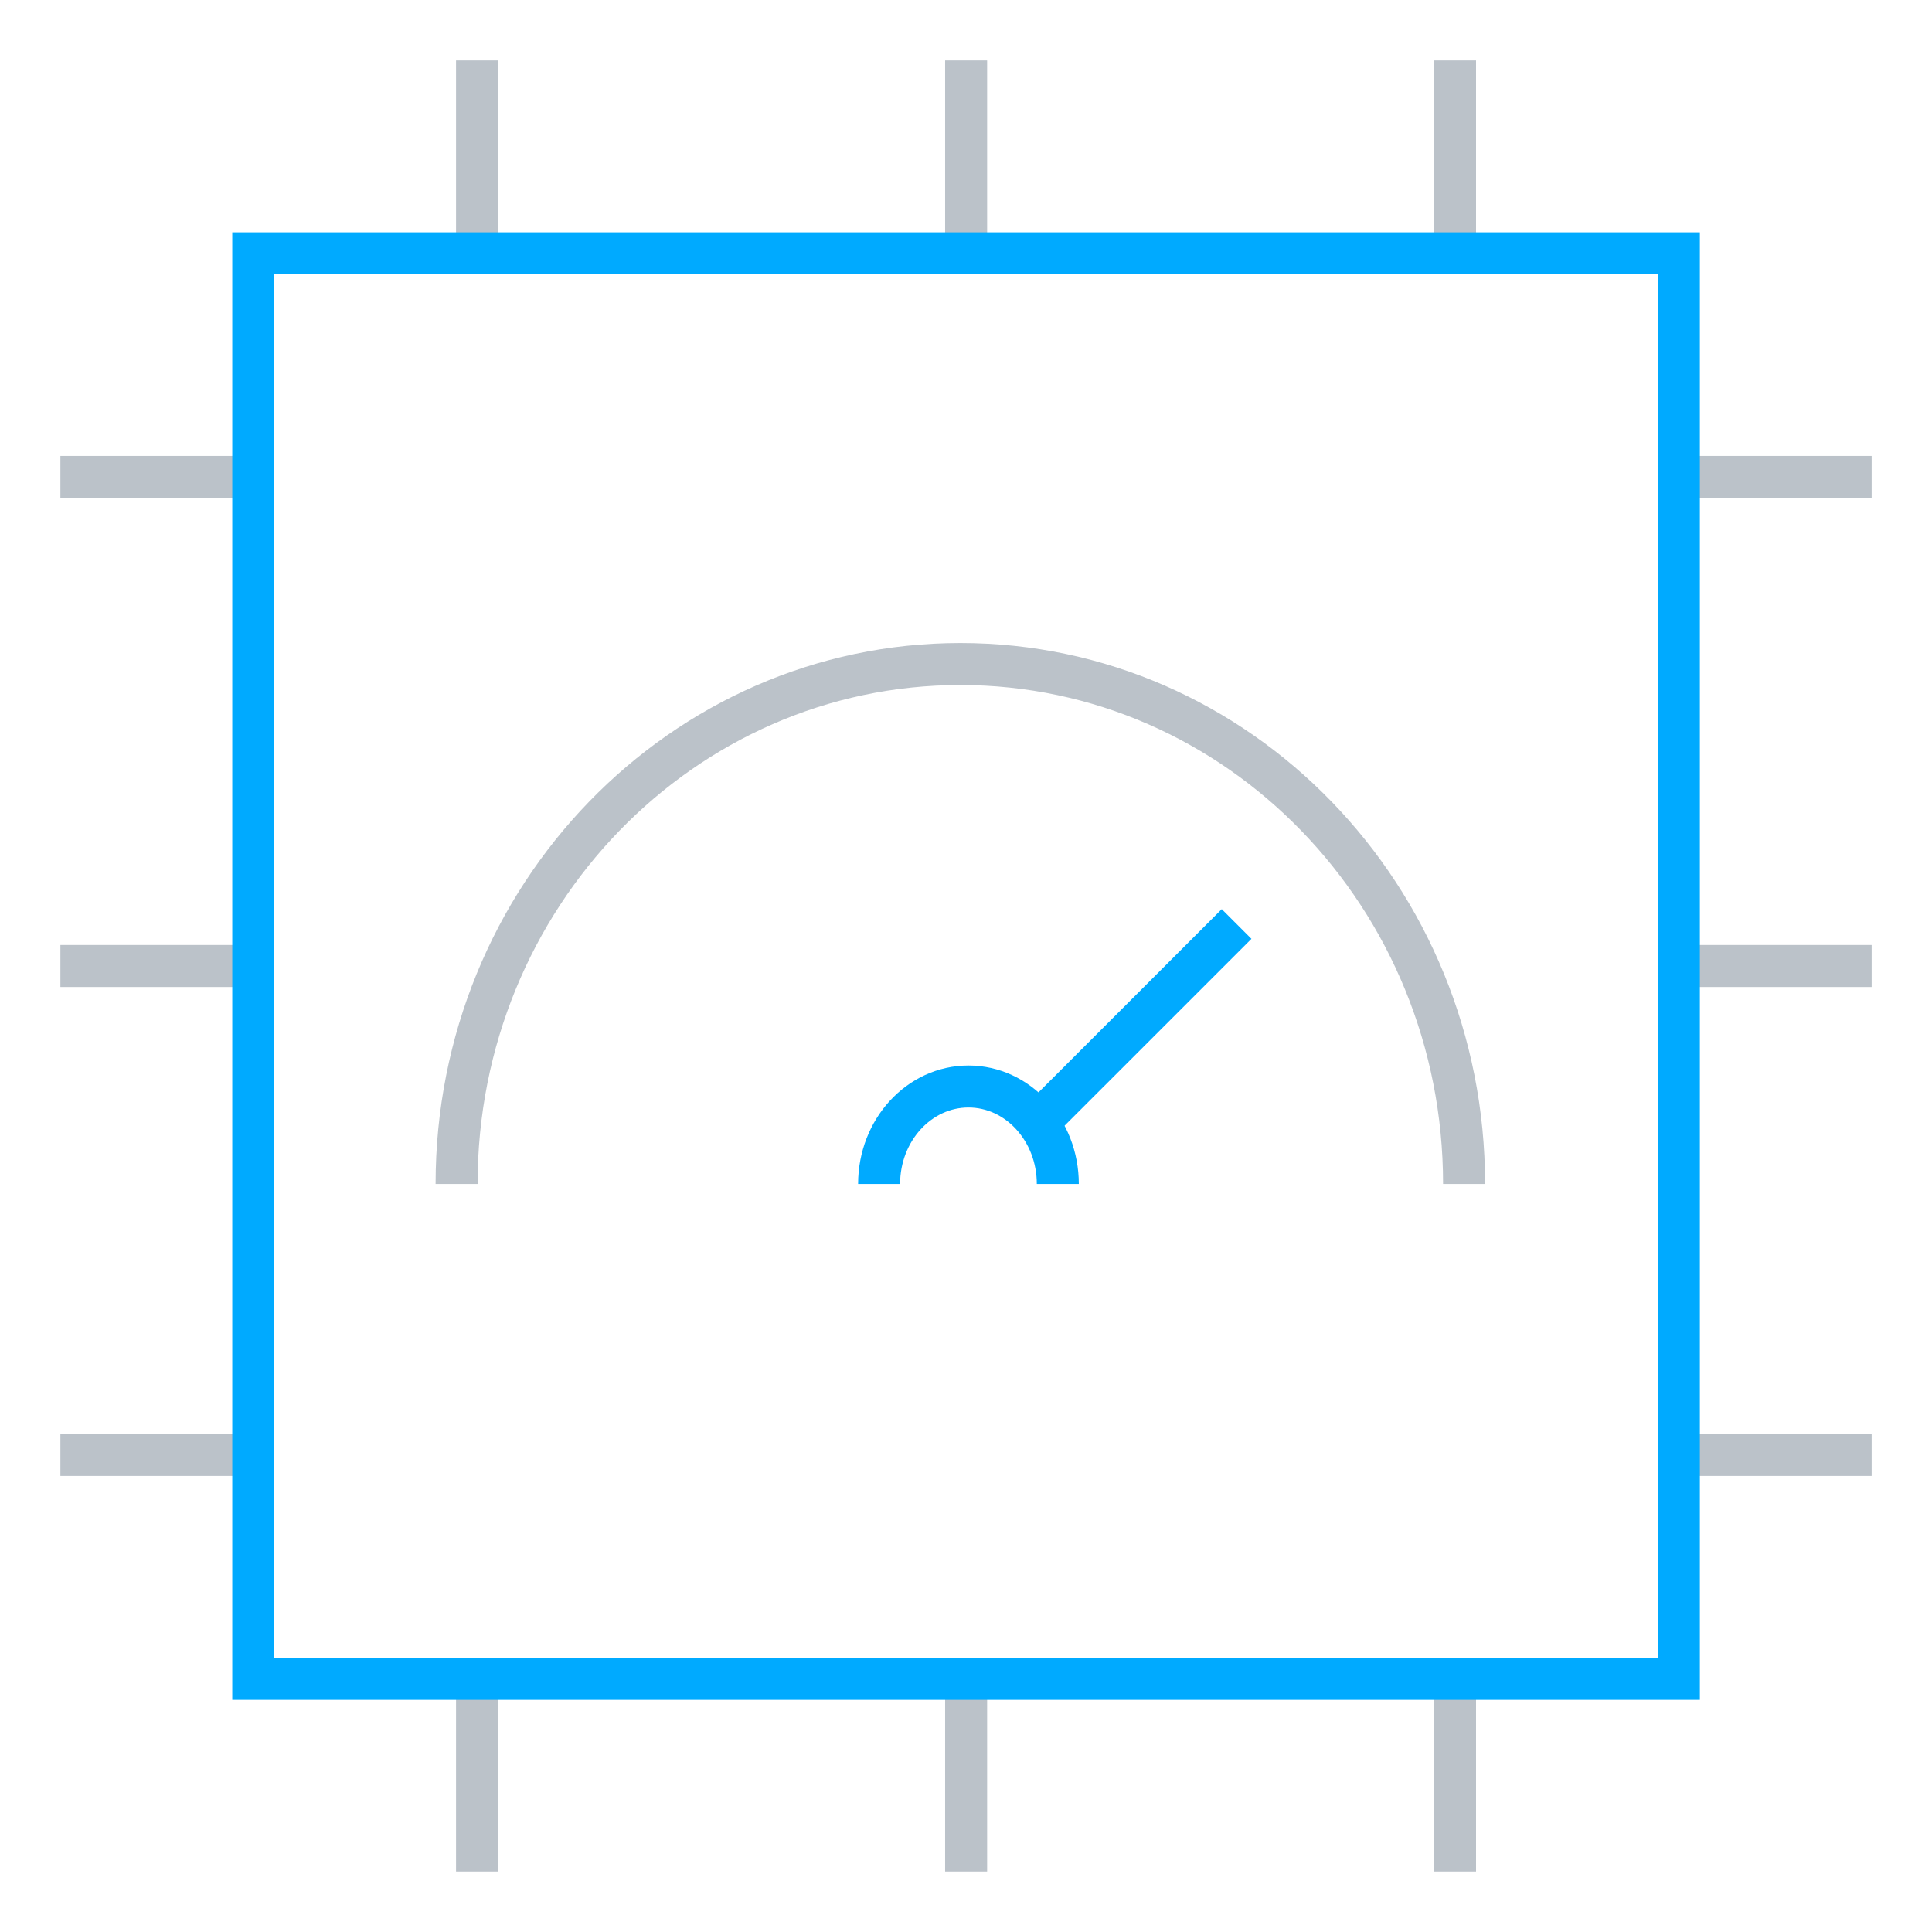 <svg width="46" height="46" viewBox="0 0 46 46" fill="none" xmlns="http://www.w3.org/2000/svg">
<path d="M40.345 23H44.563" stroke="#BBC2C9" stroke-miterlimit="10"/>
<path d="M40.345 11.355H44.563" stroke="#BBC2C9" stroke-miterlimit="10"/>
<path d="M40.345 34.642H44.563" stroke="#BBC2C9" stroke-miterlimit="10"/>
<path d="M1.438 23H5.656" stroke="#BBC2C9" stroke-miterlimit="10"/>
<path d="M1.438 11.355H5.656" stroke="#BBC2C9" stroke-miterlimit="10"/>
<path d="M1.438 34.642H5.656" stroke="#BBC2C9" stroke-miterlimit="10"/>
<path d="M23.003 40.343V44.561" stroke="#BBC2C9" stroke-miterlimit="10"/>
<path d="M34.644 40.343V44.561" stroke="#BBC2C9" stroke-miterlimit="10"/>
<path d="M11.358 40.343V44.561" stroke="#BBC2C9" stroke-miterlimit="10"/>
<path d="M23.003 1.438V5.656" stroke="#BBC2C9" stroke-miterlimit="10"/>
<path d="M34.644 1.438V5.656" stroke="#BBC2C9" stroke-miterlimit="10"/>
<path d="M11.358 1.438V5.656" stroke="#BBC2C9" stroke-miterlimit="10"/>
<path d="M39.973 6.031H6.03V39.973H39.973V6.031Z" stroke="#00AAFF" stroke-miterlimit="10"/>
<path d="M25.186 28.19C25.186 26.909 24.233 25.869 23.059 25.869C21.884 25.869 20.931 26.909 20.931 28.19" stroke="#00AAFF" stroke-miterlimit="10"/>
<path d="M34.859 28.19C34.859 21.352 29.489 15.81 22.866 15.81C16.243 15.81 10.871 21.352 10.871 28.19" stroke="#BBC2C9" stroke-miterlimit="10"/>
<path d="M24.8 26.642L29.443 22" stroke="#00AAFF" stroke-miterlimit="10"/>
</svg>
